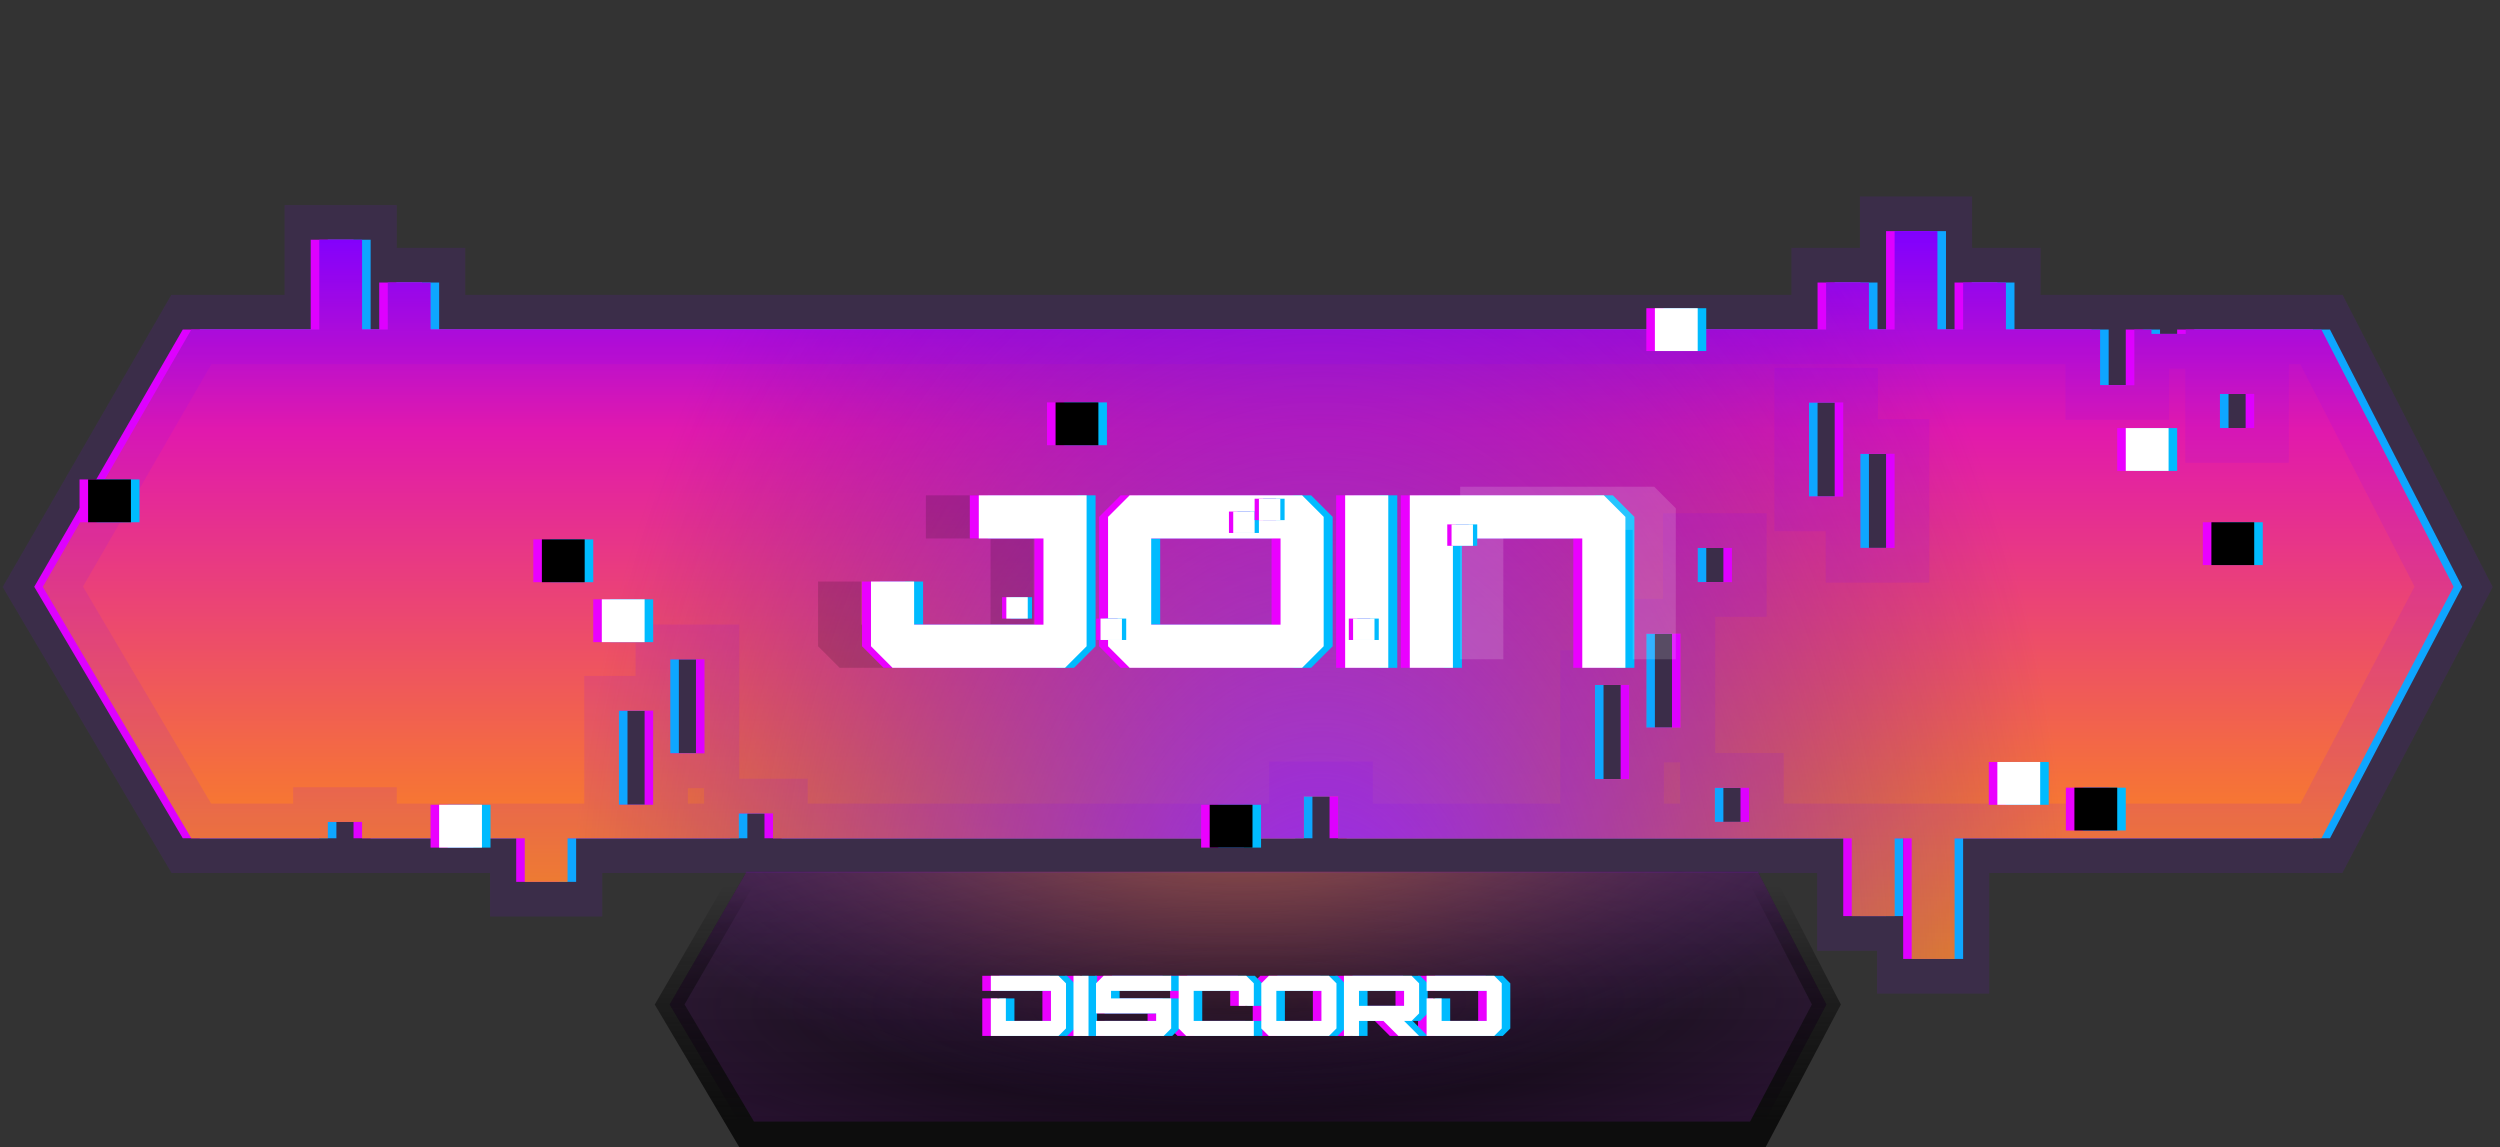 <?xml version="1.0" encoding="UTF-8"?> <svg xmlns="http://www.w3.org/2000/svg" width="292" height="134" viewBox="0 0 292 134" fill="none"><rect x="0" y="0" width="292" height="134" fill="#333333" stroke="none"/><path d="M88.067 101.814H87.202L86.769 102.562L78.656 116.562L78.215 117.323L78.663 118.079L86.776 131.765L87.212 132.5H88.067H204.408H205.313L205.735 131.7L212.956 118.015L213.321 117.322L212.962 116.627L205.741 102.627L205.322 101.814H204.408H88.067Z" fill="url(#paint0_linear_38_507)"></path><path d="M88.067 101.814H87.202L86.769 102.562L78.656 116.562L78.215 117.323L78.663 118.079L86.776 131.765L87.212 132.5H88.067H204.408H205.313L205.735 131.7L212.956 118.015L213.321 117.322L212.962 116.627L205.741 102.627L205.322 101.814H204.408H88.067Z" fill="url(#paint1_radial_38_507)"></path><path d="M88.067 101.814H87.202L86.769 102.562L78.656 116.562L78.215 117.323L78.663 118.079L86.776 131.765L87.212 132.5H88.067H204.408H205.313L205.735 131.7L212.956 118.015L213.321 117.322L212.962 116.627L205.741 102.627L205.322 101.814H204.408H88.067Z" fill="url(#paint2_radial_38_507)"></path><path d="M88.067 101.814H87.202L86.769 102.562L78.656 116.562L78.215 117.323L78.663 118.079L86.776 131.765L87.212 132.5H88.067H204.408H205.313L205.735 131.7L212.956 118.015L213.321 117.322L212.962 116.627L205.741 102.627L205.322 101.814H204.408H88.067Z" stroke="url(#paint3_linear_38_507)" stroke-width="3"></path><path d="M114.73 121V116.611H116.486V119.244H121.753V115.733H114.73V113.977H122.631L123.509 114.855V120.122L122.631 121H114.73Z" fill="#EA00FF"></path><path d="M124.383 121V113.977H126.139V121H124.383Z" fill="#EA00FF"></path><path d="M127.015 121V119.244H134.037V118.366H127.015V114.855L127.893 113.977H135.793V115.733H128.77V116.611H135.793V120.122L134.915 121H127.015Z" fill="#EA00FF"></path><path d="M137.545 121L136.668 120.122V113.977H144.568L145.446 114.855V117.489H143.69V115.733H138.423V119.244H145.446V121H137.545Z" fill="#EA00FF"></path><path d="M153.343 119.244V115.733H148.076V119.244H153.343ZM147.198 121L146.32 120.122V114.855L147.198 113.977H154.221L155.099 114.855V120.122L154.221 121H147.198Z" fill="#EA00FF"></path><path d="M162.996 117.489V115.733H157.729V117.489H162.996ZM155.973 121V113.977H163.874L164.751 114.855V118.366L163.874 119.244H162.996L164.751 121H162.337L160.582 119.244H157.729V121H155.973Z" fill="#EA00FF"></path><path d="M165.626 121V116.611H167.381V119.244H172.648V115.733H165.626V113.977H173.526L174.404 114.855V120.122L173.526 121H165.626Z" fill="#EA00FF"></path><path d="M116.73 121V116.611H118.486V119.244H123.753V115.733H116.73V113.977H124.631L125.509 114.855V120.122L124.631 121H116.73Z" fill="#00BBFF"></path><path d="M126.383 121V113.977H128.139V121H126.383Z" fill="#00BBFF"></path><path d="M129.015 121V119.244H136.037V118.366H129.015V114.855L129.893 113.977H137.793V115.733H130.77V116.611H137.793V120.122L136.915 121H129.015Z" fill="#00BBFF"></path><path d="M139.545 121L138.668 120.122V113.977H146.568L147.446 114.855V117.489H145.69V115.733H140.423V119.244H147.446V121H139.545Z" fill="#00BBFF"></path><path d="M155.343 119.244V115.733H150.076V119.244H155.343ZM149.198 121L148.32 120.122V114.855L149.198 113.977H156.221L157.099 114.855V120.122L156.221 121H149.198Z" fill="#00BBFF"></path><path d="M164.996 117.489V115.733H159.729V117.489H164.996ZM157.973 121V113.977H165.874L166.751 114.855V118.366L165.874 119.244H164.996L166.751 121H164.337L162.582 119.244H159.729V121H157.973Z" fill="#00BBFF"></path><path d="M167.626 121V116.611H169.381V119.244H174.648V115.733H167.626V113.977H175.526L176.404 114.855V120.122L175.526 121H167.626Z" fill="#00BBFF"></path><path d="M115.73 121V116.611H117.486V119.244H122.753V115.733H115.73V113.977H123.631L124.509 114.855V120.122L123.631 121H115.73Z" fill="white"></path><path d="M125.383 121V113.977H127.139V121H125.383Z" fill="white"></path><path d="M128.015 121V119.244H135.037V118.366H128.015V114.855L128.893 113.977H136.793V115.733H129.77V116.611H136.793V120.122L135.915 121H128.015Z" fill="white"></path><path d="M138.545 121L137.668 120.122V113.977H145.568L146.446 114.855V117.489H144.69V115.733H139.423V119.244H146.446V121H138.545Z" fill="white"></path><path d="M154.343 119.244V115.733H149.076V119.244H154.343ZM148.198 121L147.32 120.122V114.855L148.198 113.977H155.221L156.099 114.855V120.122L155.221 121H148.198Z" fill="white"></path><path d="M163.996 117.489V115.733H158.729V117.489H163.996ZM156.973 121V113.977H164.874L165.751 114.855V118.366L164.874 119.244H163.996L165.751 121H163.337L161.582 119.244H158.729V121H156.973Z" fill="white"></path><path d="M166.626 121V116.611H168.381V119.244H173.648V115.733H166.626V113.977H174.526L175.404 114.855V120.122L174.526 121H166.626Z" fill="white"></path><path fill-rule="evenodd" clip-rule="evenodd" d="M222.291 27H227.291V38.49H230.291V33H235.291V38.49H246.291V45H250.291V38.49H252.291V39H256.291V38.49H272.141L287.582 68.539L272.141 97.912H229.291V112H224.291V97.912H222.291V107H217.291V97.912H157.291V93H153.291V97.912H91.291V95H87.291V97.912H67.291V103H62.291V97.912H43.291V96H39.291V97.912H23.349L6 68.539L23.349 38.49H38.291V28H43.291V38.49H46.291V33H51.291V38.49H214.291V33H219.291V38.49H222.291V27ZM77.291 83H73.291V94H77.291V83ZM187.291 80H191.291V91H187.291V80ZM79.291 77H83.291V88H79.291V77ZM197.291 74H193.291V85H197.291V74ZM260.291 46H264.291V50H260.291V46ZM216.291 58V47H212.291V58H216.291ZM218.291 53H222.291V64H218.291V53ZM203.291 64H199.291V68H203.291V64ZM201.291 92H205.291V96H201.291V92Z" fill="#00BBFF"></path><path fill-rule="evenodd" clip-rule="evenodd" d="M220.291 27H225.291V38.49H228.291V33H233.291V38.49H244.291V45H248.291V38.49H250.291V39H254.291V38.49H270.141L285.582 68.539L270.141 97.912H227.291V112H222.291V97.912H220.291V107H215.291V97.912H155.291V93H151.291V97.912H89.291V95H85.291V97.912H65.291V103H60.291V97.912H41.291V96H37.291V97.912H21.349L4 68.539L21.349 38.49H36.291V28H41.291V38.49H44.291V33H49.291V38.49H212.291V33H217.291V38.49H220.291V27ZM75.291 83H71.291V94H75.291V83ZM185.291 80H189.291V91H185.291V80ZM77.291 77H81.291V88H77.291V77ZM195.291 74H191.291V85H195.291V74ZM258.291 46H262.291V50H258.291V46ZM214.291 58V47H210.291V58H214.291ZM216.291 53H220.291V64H216.291V53ZM201.291 64H197.291V68H201.291V64ZM199.291 92H203.291V96H199.291V92Z" fill="#EA00FF"></path><mask id="path-7-outside-1_38_507" maskUnits="userSpaceOnUse" x="0" y="22" width="292" height="95" fill="black"><rect fill="white" y="22" width="292" height="95"></rect><path fill-rule="evenodd" clip-rule="evenodd" d="M221.291 27H226.291V38.49H229.291V33H234.291V38.49H245.291V45H249.291V38.49H251.291V39H255.291V38.49H271.141L286.582 68.539L271.141 97.912H228.291V112H223.291V97.912H221.291V107H216.291V97.912H156.291V93H152.291V97.912H90.291V95H86.291V97.912H66.291V103H61.291V97.912H42.291V96H38.291V97.912H22.349L5 68.539L22.349 38.49H37.291V28H42.291V38.49H45.291V33H50.291V38.49H213.291V33H218.291V38.49H221.291V27ZM76.291 83H72.291V94H76.291V83ZM186.291 80H190.291V91H186.291V80ZM78.291 77H82.291V88H78.291V77ZM196.291 74H192.291V85H196.291V74ZM259.291 46H263.291V50H259.291V46ZM215.291 58V47H211.291V58H215.291ZM217.291 53H221.291V64H217.291V53ZM202.291 64H198.291V68H202.291V64ZM200.291 92H204.291V96H200.291V92Z"></path></mask><path fill-rule="evenodd" clip-rule="evenodd" d="M221.291 27H226.291V38.49H229.291V33H234.291V38.49H245.291V45H249.291V38.49H251.291V39H255.291V38.49H271.141L286.582 68.539L271.141 97.912H228.291V112H223.291V97.912H221.291V107H216.291V97.912H156.291V93H152.291V97.912H90.291V95H86.291V97.912H66.291V103H61.291V97.912H42.291V96H38.291V97.912H22.349L5 68.539L22.349 38.49H37.291V28H42.291V38.49H45.291V33H50.291V38.49H213.291V33H218.291V38.49H221.291V27ZM76.291 83H72.291V94H76.291V83ZM186.291 80H190.291V91H186.291V80ZM78.291 77H82.291V88H78.291V77ZM196.291 74H192.291V85H196.291V74ZM259.291 46H263.291V50H259.291V46ZM215.291 58V47H211.291V58H215.291ZM217.291 53H221.291V64H217.291V53ZM202.291 64H198.291V68H202.291V64ZM200.291 92H204.291V96H200.291V92Z" fill="url(#paint4_linear_38_507)"></path><path fill-rule="evenodd" clip-rule="evenodd" d="M221.291 27H226.291V38.49H229.291V33H234.291V38.49H245.291V45H249.291V38.49H251.291V39H255.291V38.49H271.141L286.582 68.539L271.141 97.912H228.291V112H223.291V97.912H221.291V107H216.291V97.912H156.291V93H152.291V97.912H90.291V95H86.291V97.912H66.291V103H61.291V97.912H42.291V96H38.291V97.912H22.349L5 68.539L22.349 38.49H37.291V28H42.291V38.49H45.291V33H50.291V38.49H213.291V33H218.291V38.49H221.291V27ZM76.291 83H72.291V94H76.291V83ZM186.291 80H190.291V91H186.291V80ZM78.291 77H82.291V88H78.291V77ZM196.291 74H192.291V85H196.291V74ZM259.291 46H263.291V50H259.291V46ZM215.291 58V47H211.291V58H215.291ZM217.291 53H221.291V64H217.291V53ZM202.291 64H198.291V68H202.291V64ZM200.291 92H204.291V96H200.291V92Z" fill="url(#paint5_radial_38_507)"></path><path d="M226.291 27H230.343V22.948H226.291V27ZM221.291 27V22.948H217.24V27H221.291ZM226.291 38.49H222.24V42.541H226.291V38.49ZM229.291 38.49V42.541H233.343V38.49H229.291ZM229.291 33V28.948H225.24V33H229.291ZM234.291 33H238.343V28.948H234.291V33ZM234.291 38.49H230.24V42.541H234.291V38.49ZM245.291 38.49H249.343V34.438H245.291V38.49ZM245.291 45H241.24V49.051H245.291V45ZM249.291 45V49.051H253.343V45H249.291ZM249.291 38.49V34.438H245.24V38.49H249.291ZM251.291 38.49H255.343V34.438H251.291V38.49ZM251.291 39H247.24V43.051H251.291V39ZM255.291 39V43.051H259.343V39H255.291ZM255.291 38.49V34.438H251.24V38.49H255.291ZM271.141 38.49L274.745 36.638L273.615 34.438H271.141V38.49ZM286.582 68.539L290.169 70.424L291.149 68.56L290.186 66.687L286.582 68.539ZM271.141 97.912V101.964H273.589L274.728 99.798L271.141 97.912ZM228.291 97.912V93.861H224.24V97.912H228.291ZM228.291 112V116.052H232.343V112H228.291ZM223.291 112H219.24V116.052H223.291V112ZM223.291 97.912H227.343V93.861H223.291V97.912ZM221.291 97.912V93.861H217.24V97.912H221.291ZM221.291 107V111.052H225.343V107H221.291ZM216.291 107H212.24V111.052H216.291V107ZM216.291 97.912H220.343V93.861H216.291V97.912ZM156.291 97.912H152.24V101.964H156.291V97.912ZM156.291 93H160.343V88.948H156.291V93ZM152.291 93V88.948H148.24V93H152.291ZM152.291 97.912V101.964H156.343V97.912H152.291ZM90.291 97.912H86.24V101.964H90.291V97.912ZM90.291 95H94.343V90.948H90.291V95ZM86.291 95V90.948H82.24V95H86.291ZM86.291 97.912V101.964H90.343V97.912H86.291ZM66.291 97.912V93.861H62.24V97.912H66.291ZM66.291 103V107.052H70.343V103H66.291ZM61.291 103H57.24V107.052H61.291V103ZM61.291 97.912H65.343V93.861H61.291V97.912ZM42.291 97.912H38.24V101.964H42.291V97.912ZM42.291 96H46.343V91.948H42.291V96ZM38.291 96V91.948H34.24V96H38.291ZM38.291 97.912V101.964H42.343V97.912H38.291ZM22.349 97.912L18.861 99.973L20.037 101.964H22.349V97.912ZM5 68.539L1.491 66.513L0.308 68.562L1.512 70.599L5 68.539ZM22.349 38.49V34.438H20.01L18.841 36.464L22.349 38.49ZM37.291 38.49V42.541H41.343V38.49H37.291ZM37.291 28V23.948H33.24V28H37.291ZM42.291 28H46.343V23.948H42.291V28ZM42.291 38.49H38.24V42.541H42.291V38.49ZM45.291 38.49V42.541H49.343V38.49H45.291ZM45.291 33V28.948H41.24V33H45.291ZM50.291 33H54.343V28.948H50.291V33ZM50.291 38.49H46.24V42.541H50.291V38.49ZM213.291 38.49V42.541H217.343V38.49H213.291ZM213.291 33V28.948H209.24V33H213.291ZM218.291 33H222.343V28.948H218.291V33ZM218.291 38.49H214.24V42.541H218.291V38.49ZM221.291 38.49V42.541H225.343V38.49H221.291ZM72.291 83V78.948H68.24V83H72.291ZM76.291 83H80.343V78.948H76.291V83ZM72.291 94H68.24V98.052H72.291V94ZM76.291 94V98.052H80.343V94H76.291ZM190.291 80H194.343V75.948H190.291V80ZM186.291 80V75.948H182.24V80H186.291ZM190.291 91V95.052H194.343V91H190.291ZM186.291 91H182.24V95.052H186.291V91ZM82.291 77H86.343V72.948H82.291V77ZM78.291 77V72.948H74.24V77H78.291ZM82.291 88V92.052H86.343V88H82.291ZM78.291 88H74.24V92.052H78.291V88ZM192.291 74V69.948H188.24V74H192.291ZM196.291 74H200.343V69.948H196.291V74ZM192.291 85H188.24V89.052H192.291V85ZM196.291 85V89.052H200.343V85H196.291ZM263.291 46H267.343V41.949H263.291V46ZM259.291 46V41.949H255.24V46H259.291ZM263.291 50V54.051H267.343V50H263.291ZM259.291 50H255.24V54.051H259.291V50ZM215.291 47H219.343V42.949H215.291V47ZM215.291 58V62.051H219.343V58H215.291ZM211.291 47V42.949H207.24V47H211.291ZM211.291 58H207.24V62.051H211.291V58ZM221.291 53H225.343V48.949H221.291V53ZM217.291 53V48.949H213.24V53H217.291ZM221.291 64V68.052H225.343V64H221.291ZM217.291 64H213.24V68.052H217.291V64ZM198.291 64V59.949H194.24V64H198.291ZM202.291 64H206.343V59.949H202.291V64ZM198.291 68H194.24V72.052H198.291V68ZM202.291 68V72.052H206.343V68H202.291ZM204.291 92H208.343V87.948H204.291V92ZM200.291 92V87.948H196.24V92H200.291ZM204.291 96V100.052H208.343V96H204.291ZM200.291 96H196.24V100.052H200.291V96ZM226.291 22.948H221.291V31.052H226.291V22.948ZM230.343 38.49V27H222.24V38.49H230.343ZM229.291 34.438H226.291V42.541H229.291V34.438ZM225.24 33V38.49H233.343V33H225.24ZM234.291 28.948H229.291V37.051H234.291V28.948ZM238.343 38.49V33H230.24V38.49H238.343ZM245.291 34.438H234.291V42.541H245.291V34.438ZM249.343 45V38.49H241.24V45H249.343ZM249.291 40.949H245.291V49.051H249.291V40.949ZM245.24 38.49V45H253.343V38.49H245.24ZM251.291 34.438H249.291V42.541H251.291V34.438ZM255.343 39V38.49H247.24V39H255.343ZM255.291 34.949H251.291V43.051H255.291V34.949ZM251.24 38.49V39H259.343V38.49H251.24ZM271.141 34.438H255.291V42.541H271.141V34.438ZM290.186 66.687L274.745 36.638L267.538 40.341L282.979 70.39L290.186 66.687ZM274.728 99.798L290.169 70.424L282.996 66.653L267.555 96.027L274.728 99.798ZM228.291 101.964H271.141V93.861H228.291V101.964ZM232.343 112V97.912H224.24V112H232.343ZM223.291 116.052H228.291V107.948H223.291V116.052ZM219.24 97.912V112H227.343V97.912H219.24ZM221.291 101.964H223.291V93.861H221.291V101.964ZM225.343 107V97.912H217.24V107H225.343ZM216.291 111.052H221.291V102.948H216.291V111.052ZM212.24 97.912V107H220.343V97.912H212.24ZM156.291 101.964H216.291V93.861H156.291V101.964ZM152.24 93V97.912H160.343V93H152.24ZM152.291 97.052H156.291V88.948H152.291V97.052ZM156.343 97.912V93H148.24V97.912H156.343ZM90.291 101.964H152.291V93.861H90.291V101.964ZM86.24 95V97.912H94.343V95H86.24ZM86.291 99.052H90.291V90.948H86.291V99.052ZM90.343 97.912V95H82.24V97.912H90.343ZM66.291 101.964H86.291V93.861H66.291V101.964ZM70.343 103V97.912H62.24V103H70.343ZM61.291 107.052H66.291V98.948H61.291V107.052ZM57.24 97.912V103H65.343V97.912H57.24ZM42.291 101.964H61.291V93.861H42.291V101.964ZM46.343 97.912V96H38.24V97.912H46.343ZM42.291 91.948H38.291V100.052H42.291V91.948ZM34.24 96V97.912H42.343V96H34.24ZM22.349 101.964H38.291V93.861H22.349V101.964ZM1.512 70.599L18.861 99.973L25.838 95.852L8.488 66.478L1.512 70.599ZM18.841 36.464L1.491 66.513L8.509 70.564L25.858 40.516L18.841 36.464ZM37.291 34.438H22.349V42.541H37.291V34.438ZM33.24 28V38.49H41.343V28H33.24ZM42.291 23.948H37.291V32.051H42.291V23.948ZM46.343 38.49V28H38.24V38.49H46.343ZM45.291 34.438H42.291V42.541H45.291V34.438ZM41.24 33V38.49H49.343V33H41.24ZM50.291 28.948H45.291V37.051H50.291V28.948ZM54.343 38.49V33H46.24V38.49H54.343ZM213.291 34.438H50.291V42.541H213.291V34.438ZM209.24 33V38.49H217.343V33H209.24ZM218.291 28.948H213.291V37.051H218.291V28.948ZM222.343 38.49V33H214.24V38.49H222.343ZM221.291 34.438H218.291V42.541H221.291V34.438ZM217.24 27V38.49H225.343V27H217.24ZM72.291 87.052H76.291V78.948H72.291V87.052ZM76.343 94V83H68.24V94H76.343ZM76.291 89.948H72.291V98.052H76.291V89.948ZM72.24 83V94H80.343V83H72.24ZM190.291 75.948H186.291V84.052H190.291V75.948ZM194.343 91V80H186.24V91H194.343ZM186.291 95.052H190.291V86.948H186.291V95.052ZM182.24 80V91H190.343V80H182.24ZM82.291 72.948H78.291V81.052H82.291V72.948ZM86.343 88V77H78.24V88H86.343ZM78.291 92.052H82.291V83.948H78.291V92.052ZM74.24 77V88H82.343V77H74.24ZM192.291 78.052H196.291V69.948H192.291V78.052ZM196.343 85V74H188.24V85H196.343ZM196.291 80.948H192.291V89.052H196.291V80.948ZM192.24 74V85H200.343V74H192.24ZM263.291 41.949H259.291V50.051H263.291V41.949ZM267.343 50V46H259.24V50H267.343ZM259.291 54.051H263.291V45.949H259.291V54.051ZM255.24 46V50H263.343V46H255.24ZM211.24 47V58H219.343V47H211.24ZM211.291 51.051H215.291V42.949H211.291V51.051ZM215.343 58V47H207.24V58H215.343ZM215.291 53.949H211.291V62.051H215.291V53.949ZM221.291 48.949H217.291V57.051H221.291V48.949ZM225.343 64V53H217.24V64H225.343ZM217.291 68.052H221.291V59.949H217.291V68.052ZM213.24 53V64H221.343V53H213.24ZM198.291 68.052H202.291V59.949H198.291V68.052ZM202.343 68V64H194.24V68H202.343ZM202.291 63.949H198.291V72.052H202.291V63.949ZM198.24 64V68H206.343V64H198.24ZM204.291 87.948H200.291V96.052H204.291V87.948ZM208.343 96V92H200.24V96H208.343ZM200.291 100.052H204.291V91.948H200.291V100.052ZM196.24 92V96H204.343V92H196.24Z" fill="#8300FF" fill-opacity="0.11" mask="url(#path-7-outside-1_38_507)"></path><path d="M98.069 78L95.55 75.482V67.927H100.587V72.963H115.697V62.89H108.142V57.854H120.733V75.482L118.215 78H98.069Z" fill="black" fill-opacity="0.15"></path><path d="M105.299 78L102.78 75.482V67.927H107.817V72.963H122.927V62.89H115.372V57.854H127.963V75.482L125.445 78H105.299Z" fill="#00BBFF"></path><path d="M150.618 72.963V62.89H135.508V72.963H150.618ZM132.99 78L130.472 75.482V60.372L132.99 57.854H153.136L155.655 60.372V75.482L153.136 78H132.99Z" fill="#00BBFF"></path><path d="M158.163 78V57.854H163.2V78H158.163Z" fill="#00BBFF"></path><path d="M165.713 78V57.854H188.378L190.896 60.372V78H185.859V62.89H170.75V78H165.713Z" fill="#00BBFF"></path><path d="M103.2 78L100.682 75.482V67.927H105.718V72.963H120.828V62.89H113.273V57.854H125.865V75.482L123.346 78H103.2Z" fill="#EA00FF"></path><path d="M148.52 72.963V62.89H133.41V72.963H148.52ZM130.891 78L128.373 75.482V60.372L130.891 57.854H151.038L153.556 60.372V75.482L151.038 78H130.891Z" fill="#EA00FF"></path><path d="M156.065 78V57.854H161.101V78H156.065Z" fill="#EA00FF"></path><path d="M163.615 78V57.854H186.279L188.798 60.372V78H183.761V62.89H168.651V78H163.615Z" fill="#EA00FF"></path><path d="M104.249 78L101.731 75.482V67.927H106.768V72.963H121.877V62.89H114.323V57.854H126.914V75.482L124.396 78H104.249Z" fill="white"></path><path d="M149.569 72.963V62.89H134.459V72.963H149.569ZM131.941 78L129.422 75.482V60.372L131.941 57.854H152.087L154.605 60.372V75.482L152.087 78H131.941Z" fill="white"></path><path d="M157.114 78V57.854H162.151V78H157.114Z" fill="white"></path><path d="M164.664 78V57.854H187.329L189.847 60.372V78H184.81V62.89H169.7V78H164.664Z" fill="white"></path><path d="M170.55 77V56.854H193.215L195.733 59.372V77H190.697V61.89H175.587V77H170.55Z" fill="white" fill-opacity="0.15"></path><rect x="157.541" y="72.25" width="2.5" height="2.5" fill="#EA00FF"></rect><rect x="158.541" y="72.25" width="2.5" height="2.5" fill="#00BBFF"></rect><rect x="158.041" y="72.25" width="2.5" height="2.5" fill="white"></rect><rect x="143.541" y="59.75" width="2.5" height="2.5" fill="#EA00FF"></rect><rect x="144.541" y="59.75" width="2.5" height="2.5" fill="#00BBFF"></rect><rect x="144.041" y="59.75" width="2.5" height="2.5" fill="white"></rect><rect x="146.541" y="58.25" width="2.5" height="2.5" fill="#EA00FF"></rect><rect x="147.541" y="58.25" width="2.5" height="2.5" fill="#00BBFF"></rect><rect x="147.041" y="58.25" width="2.5" height="2.5" fill="white"></rect><rect x="128.041" y="72.25" width="2.5" height="2.5" fill="#EA00FF"></rect><rect x="129.041" y="72.25" width="2.5" height="2.5" fill="#00BBFF"></rect><rect x="128.541" y="72.25" width="2.5" height="2.5" fill="white"></rect><rect x="169.041" y="61.25" width="2.5" height="2.5" fill="#EA00FF"></rect><rect x="170.041" y="61.25" width="2.5" height="2.5" fill="#00BBFF"></rect><rect x="169.541" y="61.25" width="2.5" height="2.5" fill="white"></rect><rect x="117.041" y="69.75" width="2.5" height="2.5" fill="#EA00FF"></rect><rect x="118.041" y="69.75" width="2.5" height="2.5" fill="#00BBFF"></rect><rect x="117.541" y="69.75" width="2.5" height="2.5" fill="white"></rect><rect x="69.291" y="70" width="5" height="5" fill="#EA00FF"></rect><rect x="71.291" y="70" width="5" height="5" fill="#00BBFF"></rect><rect x="70.291" y="70" width="5" height="5" fill="white"></rect><rect x="50.291" y="94" width="5" height="5" fill="#EA00FF"></rect><rect x="52.291" y="94" width="5" height="5" fill="#00BBFF"></rect><rect x="51.291" y="94" width="5" height="5" fill="white"></rect><rect x="232.291" y="89" width="5" height="5" fill="#EA00FF"></rect><rect x="247.291" y="50" width="5" height="5" fill="#EA00FF"></rect><rect x="234.291" y="89" width="5" height="5" fill="#00BBFF"></rect><rect x="249.291" y="50" width="5" height="5" fill="#00BBFF"></rect><rect x="233.291" y="89" width="5" height="5" fill="white"></rect><rect x="248.291" y="50" width="5" height="5" fill="white"></rect><rect x="192.291" y="36" width="5" height="5" fill="#EA00FF"></rect><rect x="194.291" y="36" width="5" height="5" fill="#00BBFF"></rect><rect x="193.291" y="36" width="5" height="5" fill="white"></rect><rect x="122.291" y="47" width="5" height="5" fill="#EA00FF"></rect><rect x="124.291" y="47" width="5" height="5" fill="#00BBFF"></rect><rect x="123.291" y="47" width="5" height="5" fill="black"></rect><rect x="62.291" y="63" width="5" height="5" fill="#EA00FF"></rect><rect x="64.291" y="63" width="5" height="5" fill="#00BBFF"></rect><rect x="63.291" y="63" width="5" height="5" fill="black"></rect><rect x="241.291" y="92" width="5" height="5" fill="#EA00FF"></rect><rect x="243.291" y="92" width="5" height="5" fill="#00BBFF"></rect><rect x="242.291" y="92" width="5" height="5" fill="black"></rect><rect x="257.291" y="61" width="5" height="5" fill="#EA00FF"></rect><rect x="259.291" y="61" width="5" height="5" fill="#00BBFF"></rect><rect x="258.291" y="61" width="5" height="5" fill="black"></rect><rect x="9.291" y="56" width="5" height="5" fill="#EA00FF"></rect><rect x="11.291" y="56" width="5" height="5" fill="#00BBFF"></rect><rect x="10.291" y="56" width="5" height="5" fill="black"></rect><rect x="140.291" y="94" width="5" height="5" fill="#EA00FF"></rect><rect x="142.291" y="94" width="5" height="5" fill="#00BBFF"></rect><rect x="141.291" y="94" width="5" height="5" fill="black"></rect><defs><linearGradient id="paint0_linear_38_507" x1="145.791" y1="131" x2="145.791" y2="103.314" gradientUnits="userSpaceOnUse"><stop></stop><stop offset="1" stop-color="#161616"></stop></linearGradient><radialGradient id="paint1_radial_38_507" cx="0" cy="0" r="1" gradientUnits="userSpaceOnUse" gradientTransform="translate(146.129 83.394) rotate(88.34) scale(46.612 81.372)"><stop stop-color="#FF9D00"></stop><stop offset="1" stop-color="#5C0FA2" stop-opacity="0"></stop></radialGradient><radialGradient id="paint2_radial_38_507" cx="0" cy="0" r="1" gradientUnits="userSpaceOnUse" gradientTransform="translate(145.791 117.157) rotate(89.601) scale(71.844 269.99)"><stop stop-color="#863BA2" stop-opacity="0"></stop><stop offset="1" stop-color="#863BA2"></stop></radialGradient><linearGradient id="paint3_linear_38_507" x1="145.791" y1="103.314" x2="145.791" y2="131" gradientUnits="userSpaceOnUse"><stop stop-opacity="0"></stop><stop offset="1" stop-color="#0D0D0D"></stop></linearGradient><linearGradient id="paint4_linear_38_507" x1="145.791" y1="112" x2="145.791" y2="27" gradientUnits="userSpaceOnUse"><stop stop-color="#FF9D00"></stop><stop offset="0.725" stop-color="#E119AD"></stop><stop offset="1" stop-color="#8000FF"></stop></linearGradient><radialGradient id="paint5_radial_38_507" cx="0" cy="0" r="1" gradientUnits="userSpaceOnUse" gradientTransform="translate(154.232 115.5) rotate(-90) scale(128.5 88.014)"><stop stop-color="#9B2DFF"></stop><stop offset="1" stop-color="#5C0FA2" stop-opacity="0"></stop></radialGradient></defs></svg> 